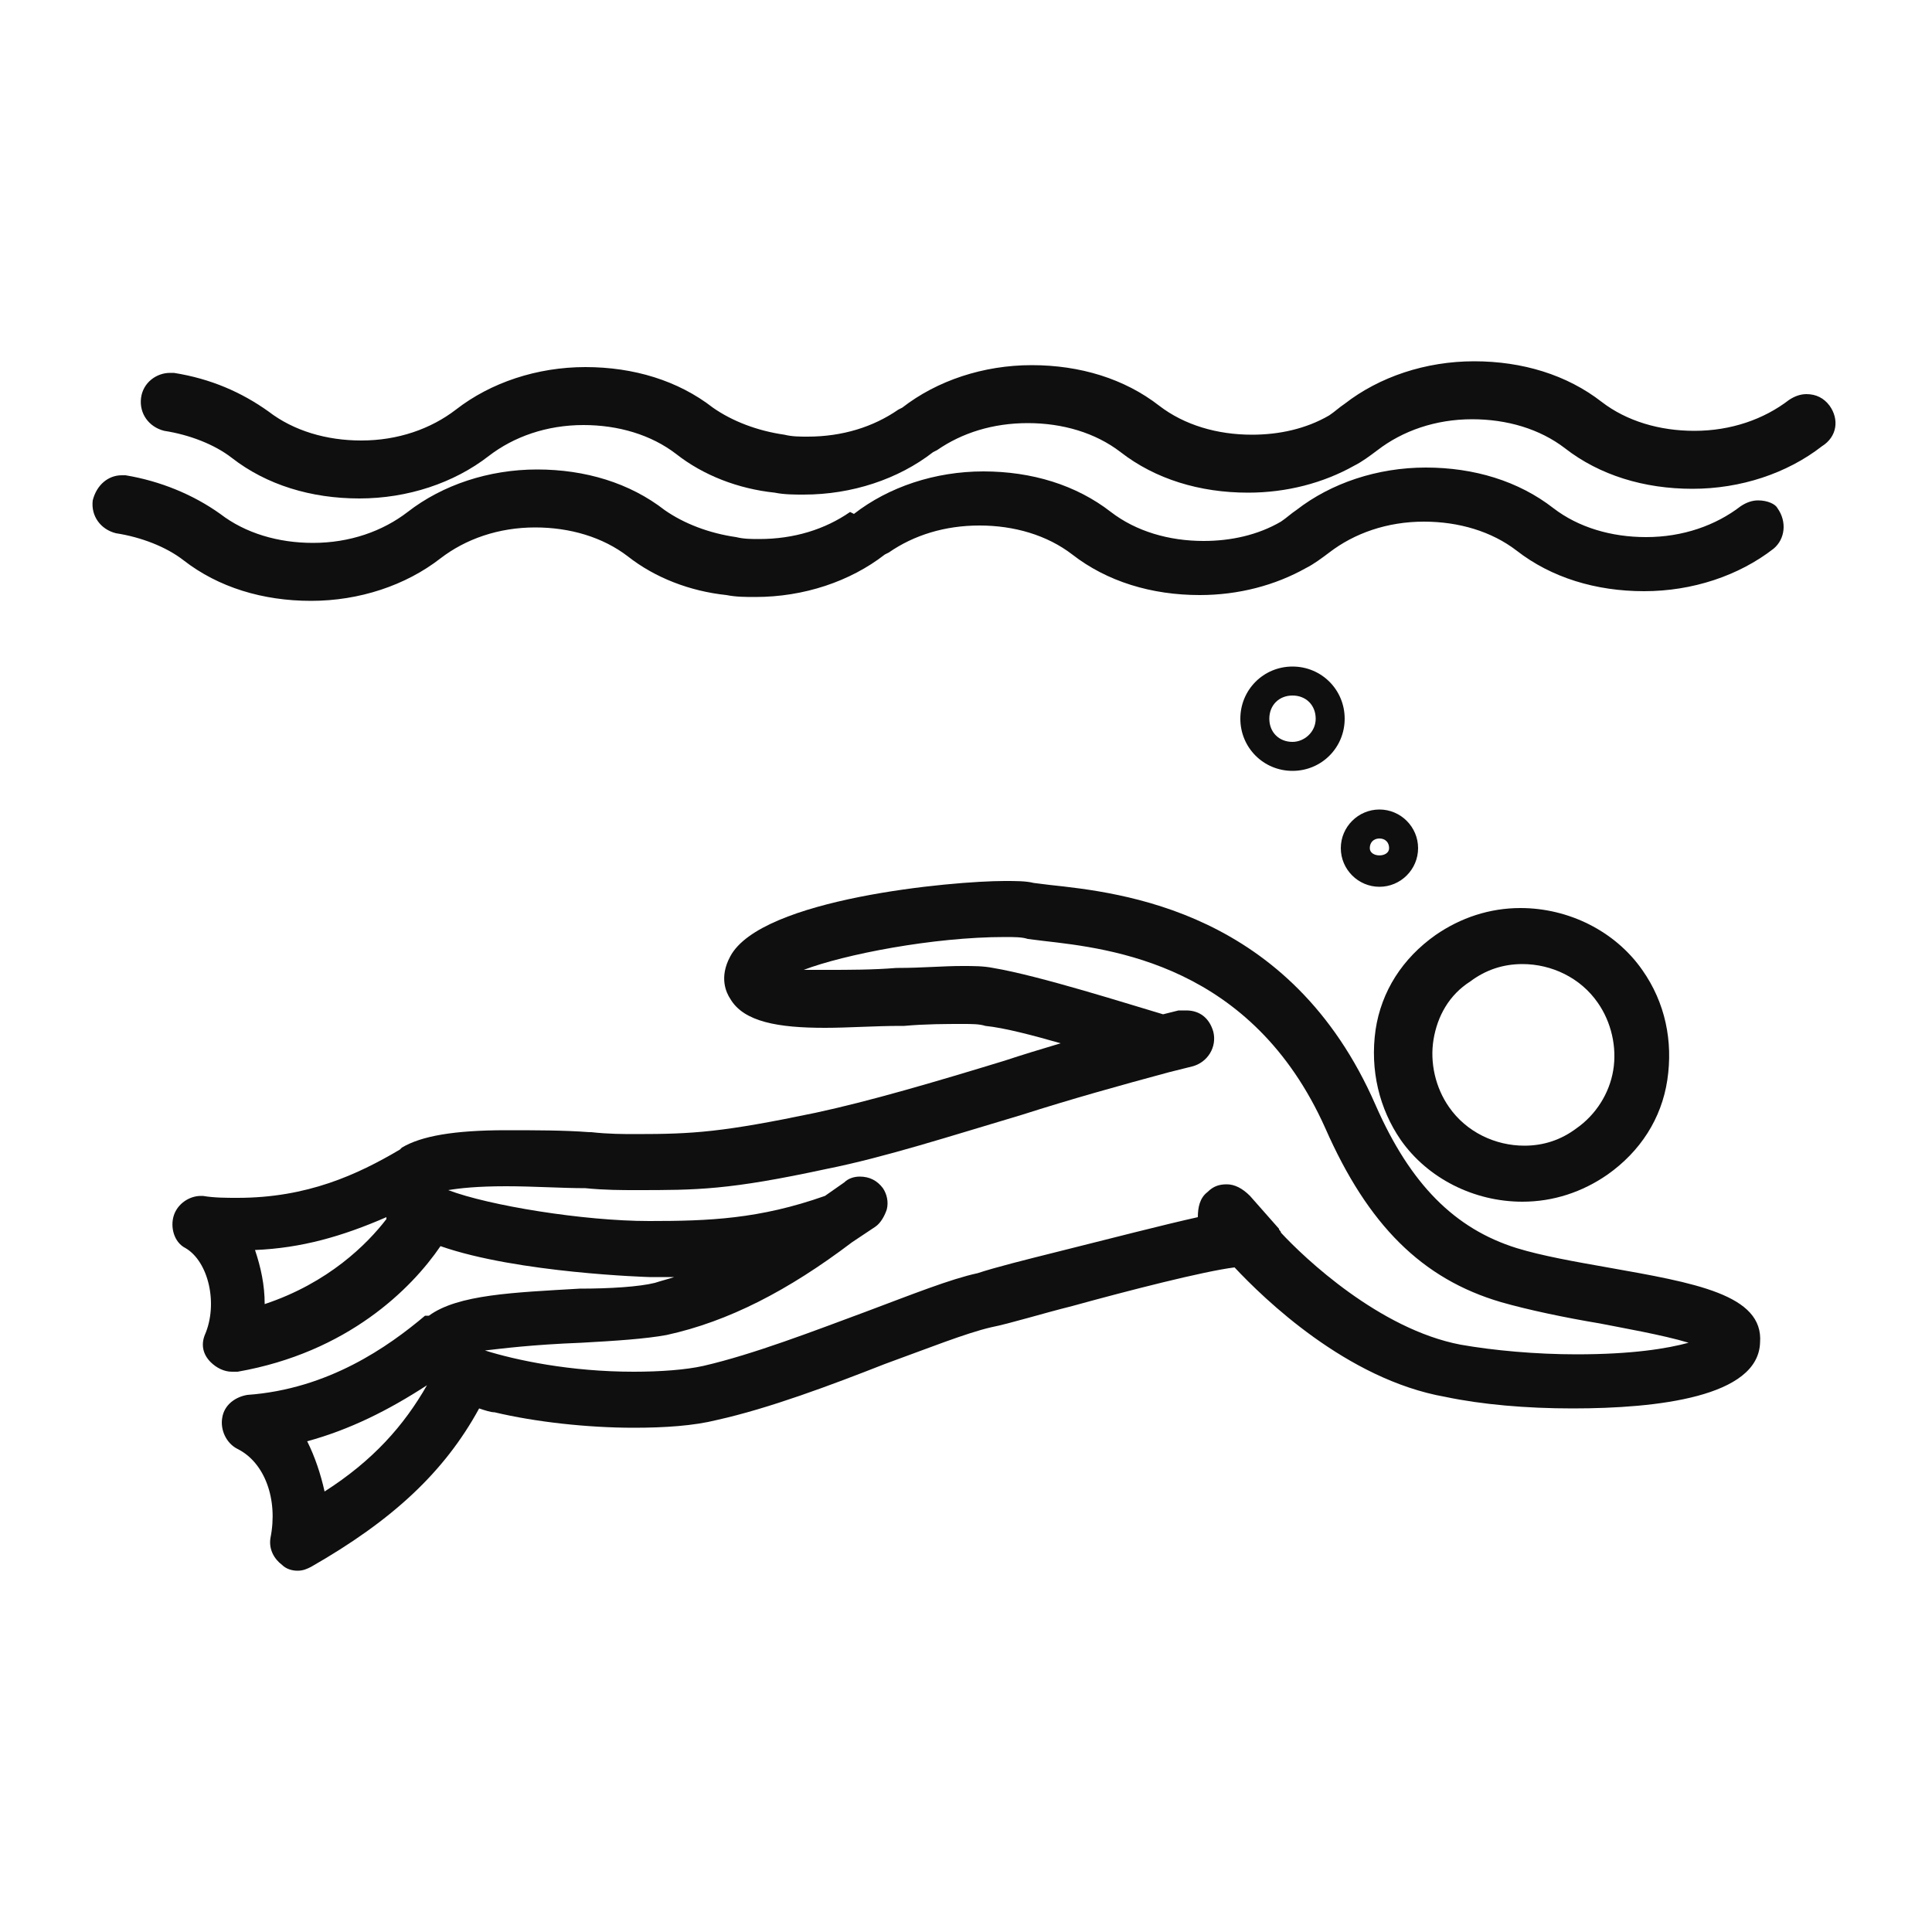 <svg xmlns="http://www.w3.org/2000/svg" viewBox="0 0 100 100"><style>.st0{fill:#0f0f0f}</style><g id="_x30_14_411"><path class="st0" d="M72.5 59c1.4 2 3.8 3.2 6.3 3.2 1.6 0 3.1-.5 4.4-1.4 1.7-1.2 2.8-2.9 3.1-4.9s-.1-4-1.3-5.7c-1.4-2-3.8-3.2-6.3-3.2-1.6 0-3.1.5-4.4 1.4-1.7 1.2-2.8 2.9-3.1 4.9-.3 2.1.2 4.1 1.3 5.7zm3.6-8.2c.8-.6 1.7-.9 2.7-.9 1.5 0 3 .7 3.9 2 .7 1 1 2.3.8 3.5-.2 1.2-.9 2.3-1.9 3-.8.6-1.7.9-2.7.9-1.5 0-3-.7-3.9-2-.7-1-1-2.3-.8-3.5.2-1.2.8-2.3 1.9-3z"/><path class="st0" d="M83.2 65.6c-1.7-.3-3.4-.6-4.7-1-3.2-1-5.5-3.3-7.3-7.4-4.4-10.1-13.2-11-16.9-11.4l-.8-.1c-.4-.1-.9-.1-1.5-.1-2.7 0-12.6.9-14.2 3.9-.6 1.1-.2 1.9 0 2.2.7 1.2 2.5 1.5 4.9 1.5 1.2 0 2.6-.1 3.9-.1h.2c1.1-.1 2.2-.1 3-.1.5 0 .9 0 1.2.1 1 .1 2.5.5 3.9.9-1 .3-2 .6-2.9.9-3.6 1.1-7 2.1-9.8 2.7-4.8 1-6.3 1.1-9.3 1.1-.6 0-1.4 0-2.3-.1h-.1c-1.3-.1-2.8-.1-4.3-.1-2.7 0-4.4.3-5.4.9l-.1.1c-2.2 1.3-4.8 2.5-8.4 2.5-.6 0-1.2 0-1.8-.1h-.1c-.6 0-1.2.4-1.4 1-.2.6 0 1.4.6 1.7 1.2.7 1.7 2.9 1 4.5-.2.5-.1 1 .3 1.4.3.3.7.5 1.1.5h.3c5.7-1 9-4.3 10.5-6.5 4 1.4 10.8 1.6 10.8 1.6h1.3c-.3.1-.7.2-1 .3-.8.2-2.3.3-3.9.3-3.4.2-6.3.3-7.8 1.4H22c-1.9 1.6-5 3.8-9.2 4.1-.6.1-1.2.5-1.3 1.2-.1.6.2 1.3.8 1.6 1.4.7 2.1 2.6 1.7 4.6-.1.6.2 1.1.6 1.4.2.2.5.3.8.3.3 0 .5-.1.7-.2 4.2-2.4 6.9-4.9 8.7-8.2.3.1.6.2.8.2 2.1.5 4.8.8 7.2.8 1.6 0 3.1-.1 4.3-.4 2.7-.6 5.9-1.8 8.7-2.9 2.2-.8 4.2-1.6 5.5-1.9 1-.2 2.6-.7 4.2-1.1 2.9-.8 6.8-1.8 8.4-2 1.5 1.6 5.8 5.8 10.9 6.7 1.9.4 4.2.6 6.6.6 4.4 0 9.6-.6 9.7-3.4.2-2.5-3.4-3.1-7.9-3.9zM16.8 77.2c-.2-.9-.5-1.8-.9-2.6 2.2-.6 4.2-1.6 6.2-2.9-1.2 2.1-2.8 3.9-5.3 5.5zm-3.1-9.7c0-1-.2-1.9-.5-2.8 2.4-.1 4.5-.7 6.8-1.7v.1c-1 1.3-3 3.3-6.3 4.4zm49.8-6.2c-.4 0-.7.1-1 .4-.4.3-.5.8-.5 1.3-1.8.4-4.5 1.1-7.3 1.8-1.6.4-3.2.8-4.1 1.1-1.4.3-3.4 1.1-5.8 2-2.7 1-5.8 2.2-8.4 2.8-.9.2-2.2.3-3.6.3-3.3 0-6.1-.6-7.7-1.1.9-.1 2.4-.3 5-.4 1.8-.1 3.3-.2 4.4-.4 3.2-.7 6.3-2.3 9.6-4.8l1.2-.8c.3-.2.5-.6.6-.9.1-.4 0-.8-.2-1.1-.3-.4-.7-.6-1.2-.6-.3 0-.6.1-.8.3l-1 .7c-3.4 1.2-6 1.3-9.1 1.3-3.4 0-8.3-.8-10.4-1.6.6-.1 1.5-.2 3-.2 1.4 0 2.9.1 4.1.1 1 .1 1.9.1 2.6.1 3.2 0 4.8 0 9.9-1.1 3-.6 6.4-1.7 10.1-2.8 2.5-.8 5-1.5 7.6-2.2l1.2-.3c.8-.2 1.3-1 1.1-1.8-.2-.7-.7-1.1-1.4-1.1H61l-.8.2c-1.7-.5-6.4-2-8.8-2.4-.5-.1-1-.1-1.6-.1-1 0-2.1.1-3.3.1h-.1c-1.2.1-2.5.1-3.6.1h-1.2c2.1-.8 6.7-1.7 10.4-1.7.5 0 .9 0 1.2.1l.8.1c3.5.4 10.8 1.2 14.6 9.7 2.2 5 5 7.8 9.1 9 1.4.4 3.3.8 5.1 1.1 1 .2 3.3.6 4.6 1-1.1.3-2.9.6-5.8.6-2.1 0-4.3-.2-6-.5-4.2-.8-8.1-4.5-9.3-5.8 0-.1-.1-.1-.1-.2l-1.5-1.7c-.4-.4-.8-.6-1.2-.6zM66.9 34.5c-1.5 0-2.7 1.2-2.7 2.7s1.2 2.7 2.7 2.7 2.7-1.2 2.7-2.7-1.2-2.7-2.7-2.7zm0 3.9c-.7 0-1.2-.5-1.2-1.2s.5-1.2 1.2-1.2 1.2.5 1.2 1.2-.6 1.2-1.2 1.2zM71.4 41.9c-1.1 0-2 .9-2 2s.9 2 2 2 2-.9 2-2-.9-2-2-2zm-.5 2c0-.3.2-.5.5-.5s.5.2.5.5c0 .5-1 .5-1 0zM91 25.9c-.3 0-.6.1-.9.3-1.3 1-3 1.6-4.9 1.6-1.8 0-3.5-.5-4.8-1.5-1.8-1.4-4.1-2.1-6.6-2.1s-4.9.8-6.7 2.2c-.3.2-.5.4-.8.6-1.2.7-2.6 1-4 1-1.8 0-3.5-.5-4.8-1.5-1.8-1.4-4.1-2.1-6.6-2.1s-4.9.8-6.7 2.2l-.2-.1c-1.3.9-2.9 1.4-4.7 1.4-.4 0-.8 0-1.2-.1-1.4-.2-2.7-.7-3.7-1.4-1.8-1.4-4.1-2.1-6.6-2.1s-4.9.8-6.7 2.2c-1.3 1-3 1.6-4.9 1.6-1.8 0-3.5-.5-4.8-1.5-1.4-1-3.1-1.7-4.9-2h-.2c-.7 0-1.3.5-1.5 1.3-.1.8.4 1.5 1.2 1.7 1.3.2 2.6.7 3.5 1.4 1.8 1.4 4.1 2.1 6.6 2.1s4.9-.8 6.7-2.2c1.3-1 3-1.6 4.9-1.6 1.8 0 3.5.5 4.8 1.5 1.4 1.1 3.2 1.8 5.1 2 .5.1 1 .1 1.5.1 2.5 0 4.9-.8 6.7-2.2l.2-.1c1.3-.9 2.9-1.4 4.7-1.4 1.8 0 3.5.5 4.8 1.5 1.8 1.4 4.1 2.1 6.6 2.1 2 0 3.9-.5 5.5-1.4.4-.2.8-.5 1.2-.8 1.3-1 3-1.6 4.9-1.6 1.8 0 3.5.5 4.8 1.5 1.8 1.4 4.1 2.1 6.6 2.1s4.9-.8 6.7-2.2c.6-.5.7-1.4.2-2.1-.1-.2-.5-.4-1-.4z"/><path class="st0" d="M94.7 21c-.3-.4-.7-.6-1.2-.6-.3 0-.6.1-.9.3-1.3 1-3 1.6-4.9 1.6-1.8 0-3.5-.5-4.8-1.5-1.8-1.4-4.1-2.1-6.6-2.1s-4.9.8-6.7 2.2c-.3.2-.5.4-.8.6-1.2.7-2.6 1-4 1-1.8 0-3.5-.5-4.8-1.5-1.8-1.4-4.1-2.1-6.6-2.1s-4.9.8-6.7 2.2l-.2.1c-1.3.9-2.9 1.4-4.7 1.4-.4 0-.8 0-1.2-.1-1.4-.2-2.7-.7-3.7-1.4-1.8-1.4-4.1-2.1-6.6-2.1s-4.9.8-6.7 2.2c-1.3 1-3 1.6-4.9 1.6-1.8 0-3.5-.5-4.8-1.5-1.4-1-3-1.7-4.9-2h-.2c-.7 0-1.4.5-1.5 1.3-.1.8.4 1.5 1.2 1.7 1.3.2 2.6.7 3.5 1.4 1.8 1.4 4.1 2.1 6.6 2.1s4.9-.8 6.7-2.2c1.3-1 3-1.6 4.9-1.6 1.8 0 3.5.5 4.8 1.5 1.4 1.1 3.2 1.8 5.1 2 .5.1 1 .1 1.5.1 2.5 0 4.9-.8 6.7-2.2l.2-.1c1.3-.9 2.9-1.4 4.7-1.4 1.8 0 3.5.5 4.8 1.5 1.8 1.4 4.1 2.1 6.6 2.1 2 0 3.9-.5 5.5-1.4.4-.2.8-.5 1.2-.8 1.3-1 3-1.6 4.9-1.6 1.8 0 3.5.5 4.8 1.5 1.8 1.4 4.1 2.1 6.6 2.1s4.9-.8 6.7-2.2c.8-.5.9-1.4.4-2.1z"/></g></svg>